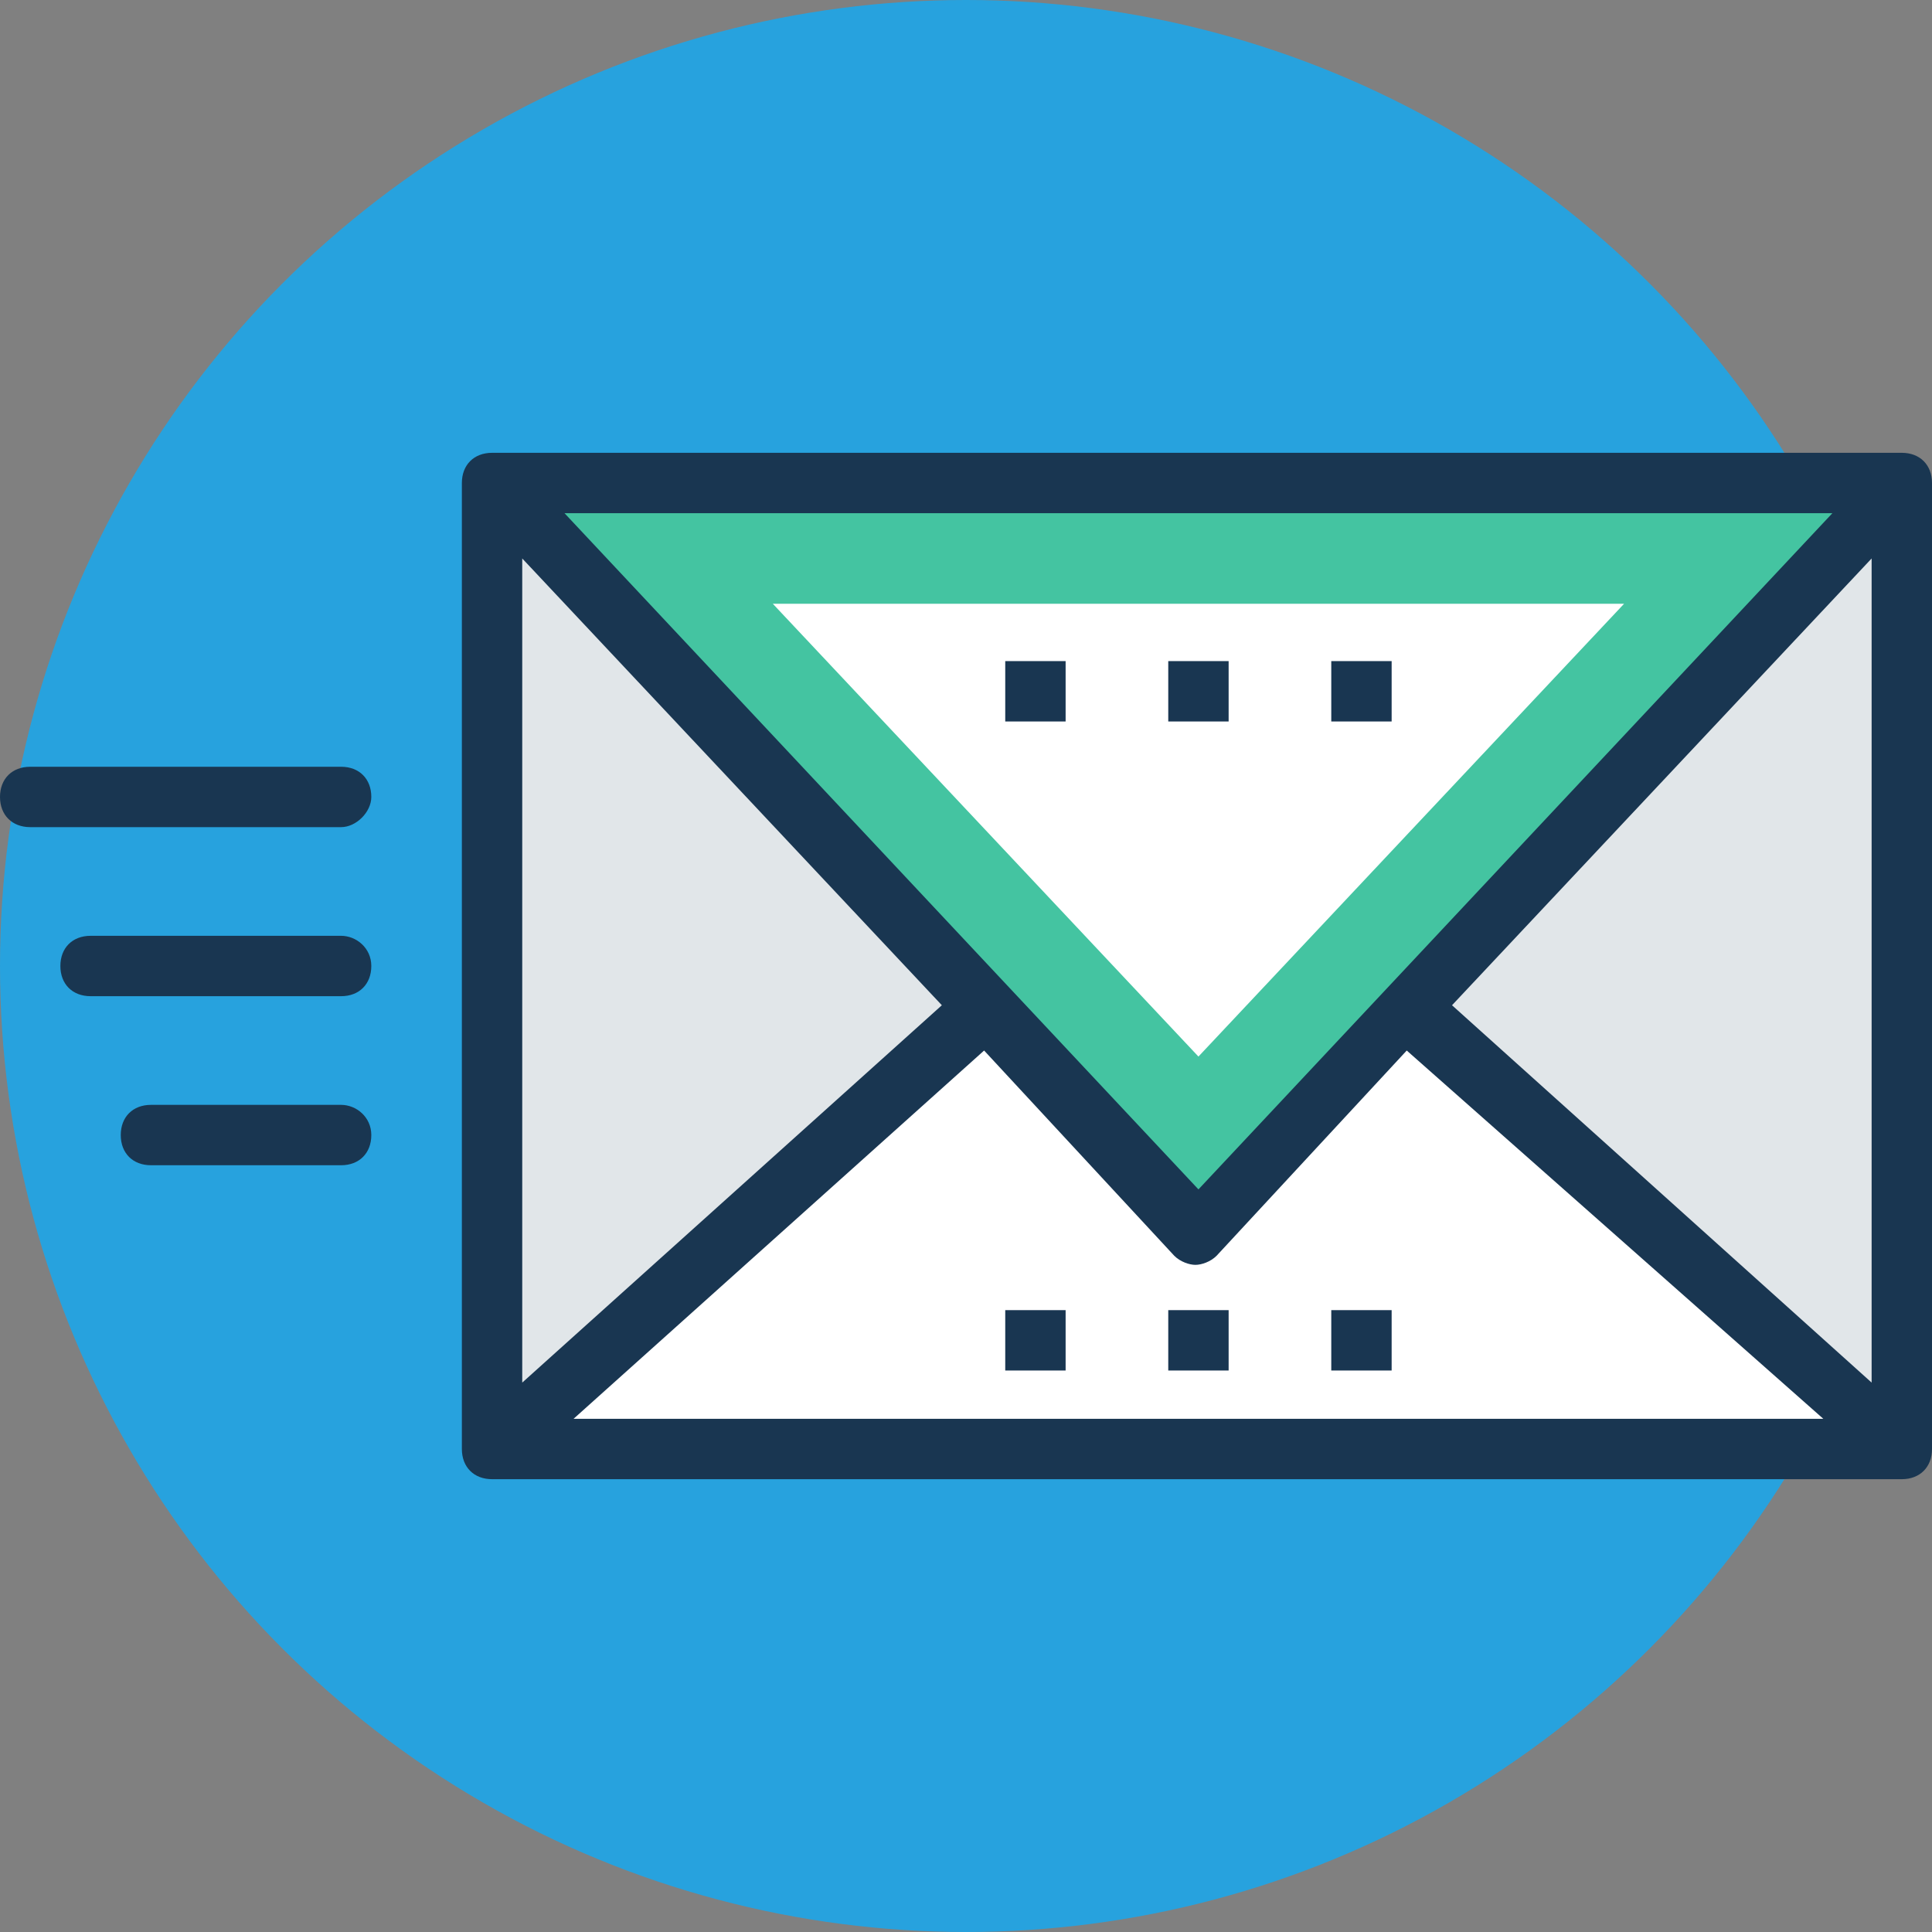 <?xml version="1.0" encoding="iso-8859-1"?>
<!-- Generator: Adobe Illustrator 19.0.0, SVG Export Plug-In . SVG Version: 6.00 Build 0)  -->
<svg version="1.1" id="Capa_1" xmlns="http://www.w3.org/2000/svg" xmlns:xlink="http://www.w3.org/1999/xlink" x="0px" y="0px"
	 viewBox="0 0 512 512" style="enable-background:new 0 0 512 512;" xml:space="preserve">
<rect x="0" y="0" width="512" height="512" fill="#808080" stroke="none"/>
<circle style="fill:#27A2DE;" cx="256" cy="256" r="256"/>
<rect x="130.4" y="128" style="fill:#E1E6E9;" width="373.6" height="256.8"/>
<polyline style="fill:#FFFFFF;" points="130.4,384 317.6,216.8 504,384 "/>
<polyline style="fill:#44C4A1;" points="504,128 317.6,327.2 130.4,128 "/>
<path style="fill:#193651;" d="M504,120H130.4c-4.8,0-8,3.2-8,8v256c0,4.8,3.2,8,8,8H504c4.8,0,8-3.2,8-8V128
	C512,123.2,508.8,120,504,120z M317.6,315.2L149.6,136h336L317.6,315.2z M249.6,266.4l-111.2,100V148L249.6,266.4z M260.8,278.4
	l50.4,54.4c1.6,1.6,4,2.4,5.6,2.4s4-0.8,5.6-2.4l50.4-54.4L483.2,376H152L260.8,278.4z M384.8,266.4L496,148v218.4L384.8,266.4z"/>
<polygon style="fill:#FFFFFF;" points="204.8,160 430.4,160 317.6,280 "/>
<g>
	<path style="fill:#193651;" d="M98.4,211.2c0-4.8-3.2-8-8-8H8c-4.8,0-8,3.2-8,8s3.2,8,8,8h82.4C94.4,219.2,98.4,215.2,98.4,211.2z"
		/>
	<path style="fill:#193651;" d="M90.4,248H24c-4.8,0-8,3.2-8,8c0,4.8,3.2,8,8,8h66.4c4.8,0,8-3.2,8-8S94.4,248,90.4,248z"/>
	<path style="fill:#193651;" d="M90.4,292.8H40c-4.8,0-8,3.2-8,8s3.2,8,8,8h50.4c4.8,0,8-3.2,8-8S94.4,292.8,90.4,292.8z"/>
</g>
<rect x="352.8" y="175.2" style="fill:#193651;" width="16" height="16"/>
<rect x="309.6" y="175.2" style="fill:#193651;" width="16" height="16"/>
<rect x="266.4" y="175.2" style="fill:#193651;" width="16" height="16"/>
<rect x="352.8" y="347.2" style="fill:#193651;" width="16" height="16"/>
<rect x="309.6" y="347.2" style="fill:#193651;" width="16" height="16"/>
<rect x="266.4" y="347.2" style="fill:#193651;" width="16" height="16"/>
<g>
</g>
<g>
</g>
<g>
</g>
<g>
</g>
<g>
</g>
<g>
</g>
<g>
</g>
<g>
</g>
<g>
</g>
<g>
</g>
<g>
</g>
<g>
</g>
<g>
</g>
<g>
</g>
<g>
</g>
</svg>
